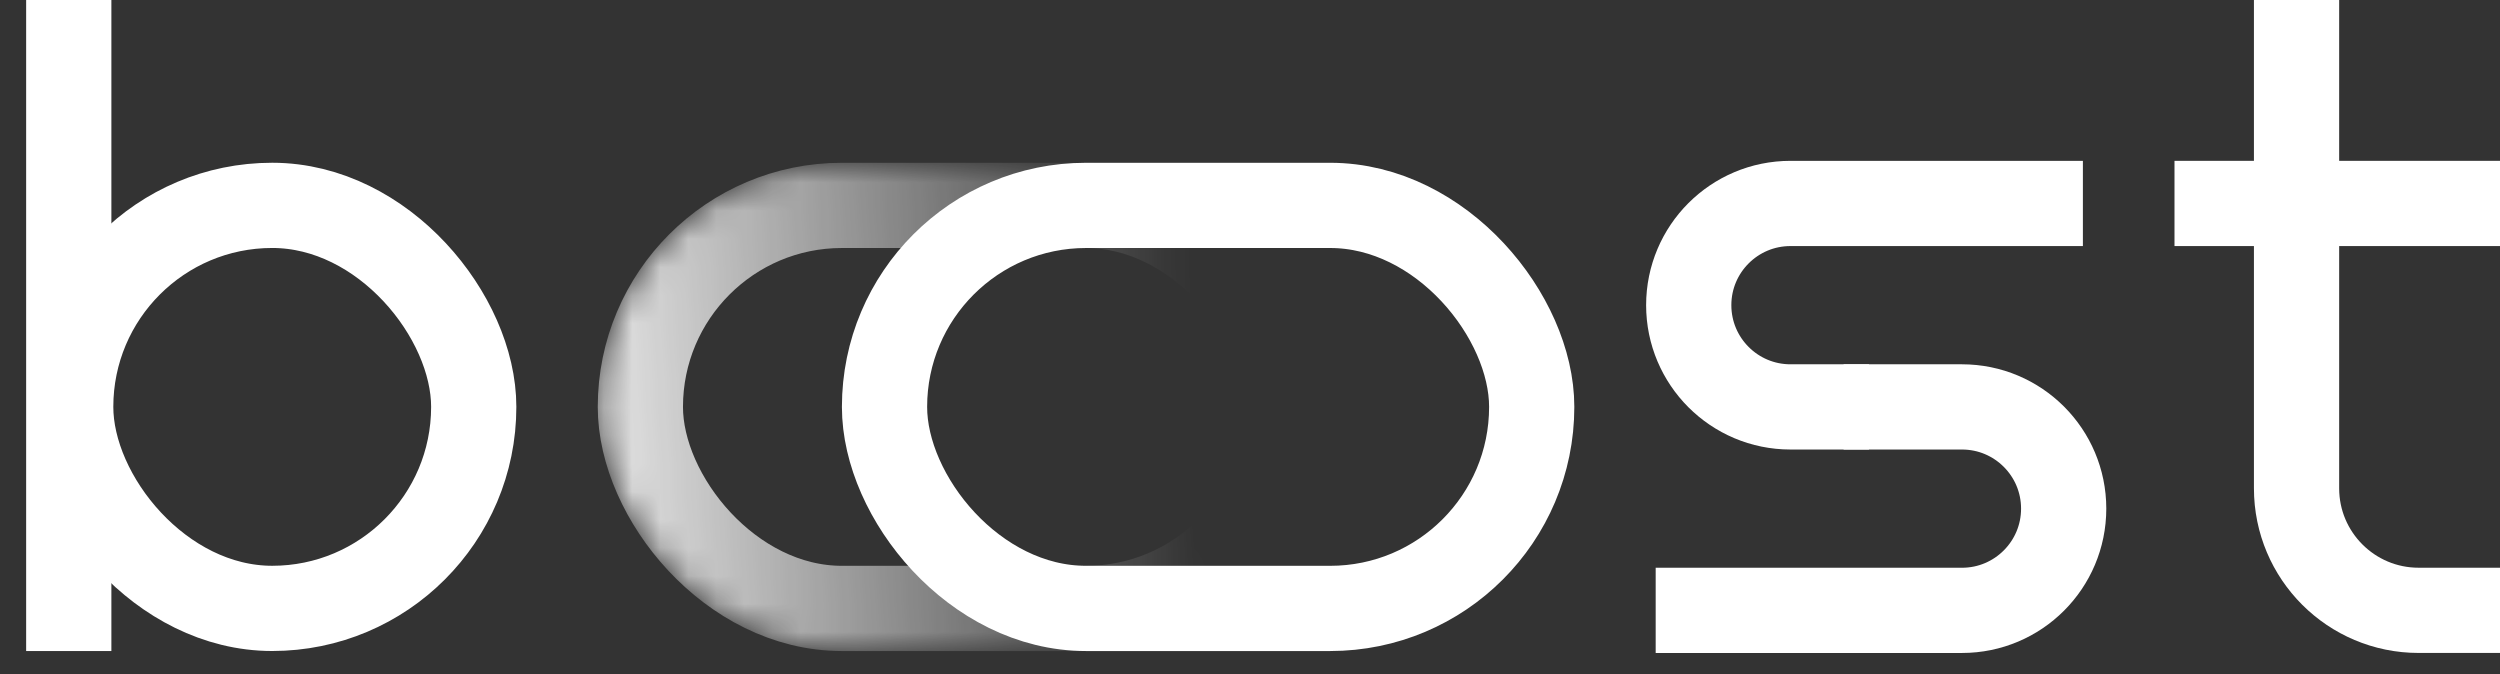 <svg width="89" height="24" viewBox="0 0 89 24" fill="none" xmlns="http://www.w3.org/2000/svg">
<rect x="0" y="0" width="89" height="24" fill="#333333" stroke="none"/>
<path d="M81.757 0V17.383C81.757 19.783 83.703 21.728 86.103 21.728H89" stroke="white" stroke-width="3.034"/>
<path d="M77.412 7.243H89" stroke="white" stroke-width="3.034"/>
<path d="M2.448 0L2.448 23.177" stroke="white" stroke-width="3.034"/>
<rect x="2.517" y="7.311" width="14.348" height="14.348" rx="7.174" stroke="white" stroke-width="3.034"/>
<mask id="mask0_424_536" style="mask-type:alpha" maskUnits="userSpaceOnUse" x="21" y="5" width="27" height="19">
<rect x="21.28" y="5.795" width="26.074" height="17.383" rx="8.691" fill="url(#paint0_linear_424_536)"/>
</mask>
<g mask="url(#mask0_424_536)">
<rect opacity="0.9" x="22.797" y="7.312" width="23.04" height="14.348" rx="7.174" stroke="white" stroke-width="3.034"/>
</g>
<rect x="31.489" y="7.312" width="23.04" height="14.348" rx="7.174" stroke="white" stroke-width="3.034"/>
<path d="M74.151 7.243H63.741C61.741 7.243 60.119 8.864 60.119 10.864V10.864C60.119 12.864 61.741 14.486 63.741 14.486H66.536" stroke="white" stroke-width="3.034"/>
<path d="M65.632 14.486H69.846C71.846 14.486 73.467 16.107 73.467 18.107V18.107C73.467 20.107 71.846 21.729 69.846 21.729H58.942" stroke="white" stroke-width="3.034"/>
<defs>
<linearGradient id="paint0_linear_424_536" x1="20.375" y1="11.589" x2="42.103" y2="10.412" gradientUnits="userSpaceOnUse">
<stop stop-color="white"/>
<stop offset="1" stop-color="#C4C4C4" stop-opacity="0"/>
</linearGradient>
</defs>
</svg>
